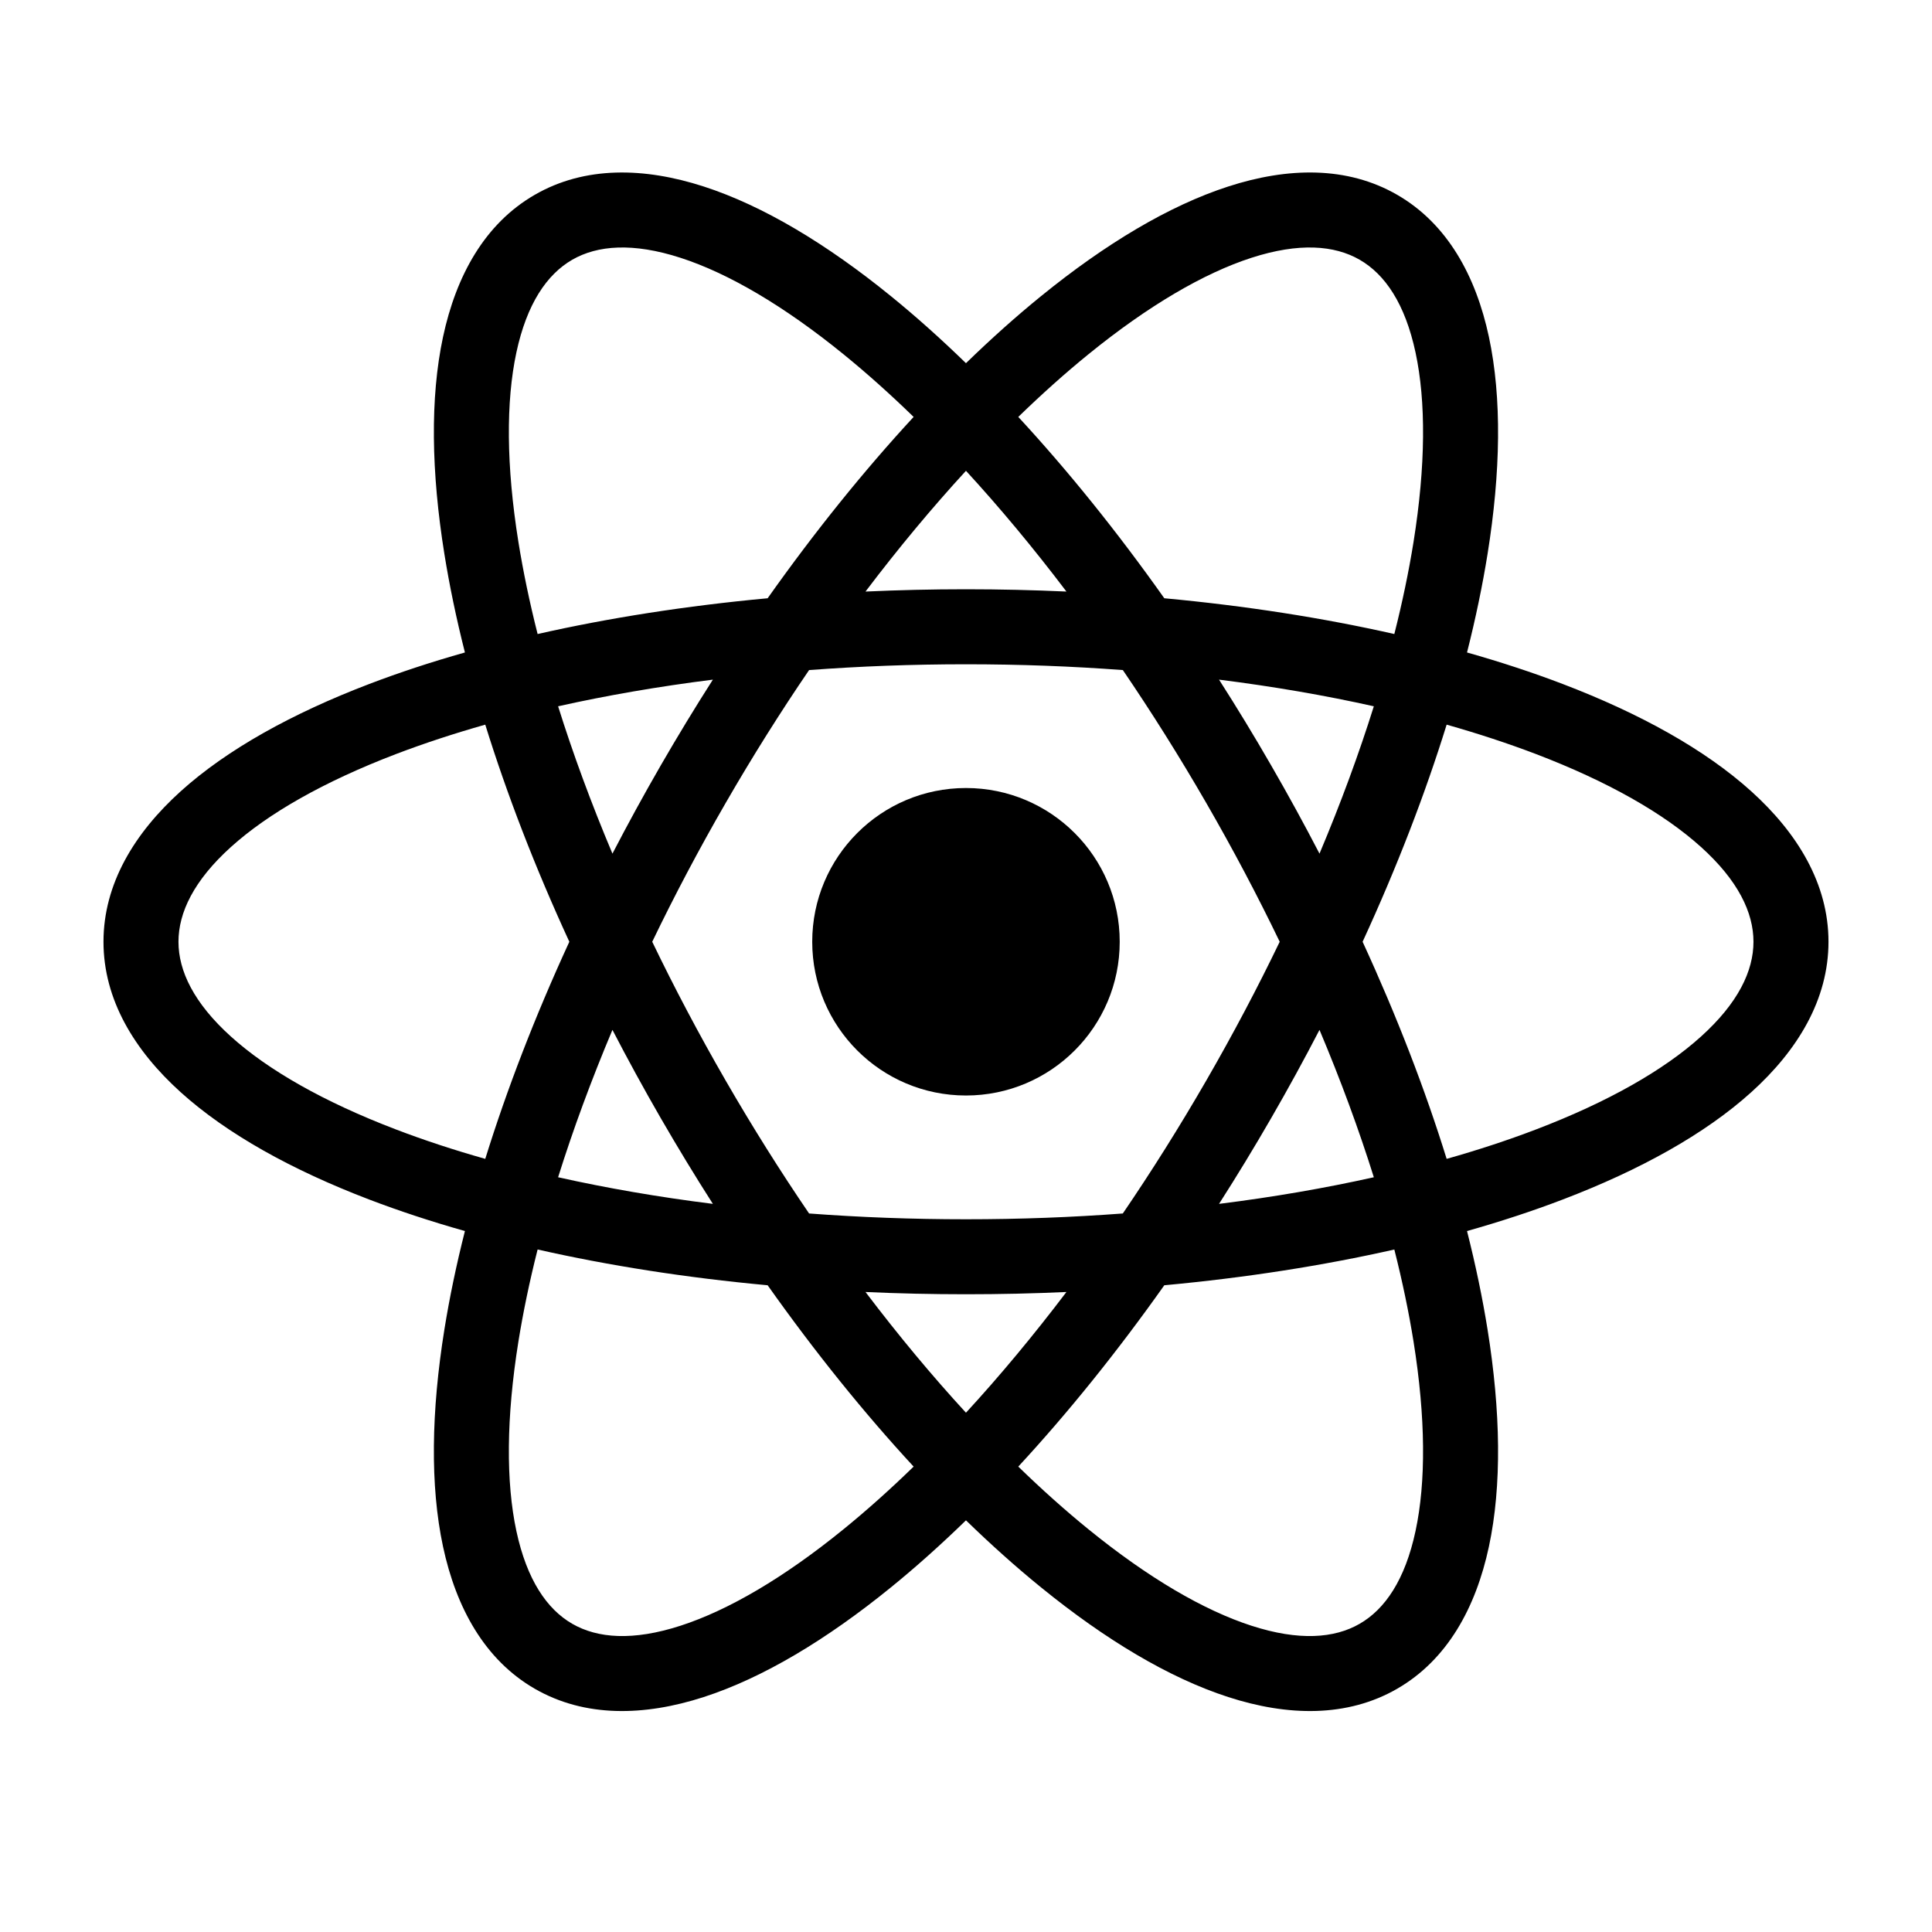 <?xml version="1.0" encoding="UTF-8"?> <svg xmlns="http://www.w3.org/2000/svg" width="64" height="64" viewBox="0 0 64 64" fill="none"><path fill-rule="evenodd" clip-rule="evenodd" d="M45.042 8.605C45.88 9.089 46.546 10.06 46.892 11.68C47.239 13.299 47.229 15.428 46.825 17.954C46.669 18.925 46.457 19.944 46.189 21.003C43.839 20.471 41.277 20.069 38.569 19.818C36.998 17.598 35.368 15.581 33.732 13.811C34.516 13.05 35.292 12.356 36.055 11.736C38.04 10.123 39.879 9.05 41.455 8.54C43.03 8.031 44.205 8.122 45.042 8.605ZM30.265 13.811C29.482 13.05 28.706 12.356 27.943 11.736C25.958 10.123 24.119 9.05 22.543 8.54C20.968 8.031 19.793 8.122 18.955 8.605C18.118 9.089 17.452 10.06 17.105 11.68C16.759 13.299 16.768 15.428 17.173 17.954C17.329 18.925 17.541 19.944 17.809 21.003C20.159 20.471 22.721 20.069 25.429 19.818C27 17.598 28.63 15.581 30.265 13.811ZM31.999 12.031C31.164 11.219 30.332 10.476 29.51 9.808C27.387 8.083 25.278 6.814 23.308 6.177C21.339 5.54 19.371 5.496 17.713 6.454C16.055 7.411 15.109 9.136 14.676 11.16C14.243 13.185 14.287 15.646 14.72 18.347C14.888 19.393 15.115 20.485 15.401 21.614C14.28 21.931 13.221 22.28 12.231 22.658C9.676 23.634 7.522 24.826 5.985 26.213C4.449 27.601 3.428 29.282 3.428 31.197C3.428 33.112 4.449 34.794 5.985 36.181C7.522 37.568 9.676 38.76 12.231 39.736C13.221 40.114 14.28 40.463 15.401 40.78C15.115 41.909 14.888 43.001 14.72 44.047C14.287 46.748 14.243 49.21 14.676 51.234C15.109 53.258 16.055 54.983 17.713 55.941C19.371 56.898 21.339 56.855 23.308 56.218C25.278 55.581 27.387 54.311 29.51 52.586C30.332 51.918 31.164 51.175 31.999 50.363C32.834 51.175 33.666 51.918 34.488 52.586C36.611 54.312 38.72 55.581 40.69 56.218C42.659 56.855 44.626 56.898 46.285 55.941C47.943 54.983 48.889 53.258 49.322 51.234C49.755 49.21 49.711 46.748 49.278 44.047C49.11 43.001 48.883 41.909 48.597 40.78C49.718 40.463 50.777 40.114 51.767 39.736C54.323 38.76 56.477 37.568 58.013 36.181C59.55 34.794 60.571 33.112 60.571 31.197C60.571 29.282 59.55 27.601 58.013 26.213C56.477 24.826 54.323 23.634 51.767 22.658C50.777 22.28 49.718 21.931 48.597 21.614C48.883 20.485 49.11 19.393 49.278 18.347C49.711 15.646 49.755 13.185 49.322 11.16C48.889 9.136 47.943 7.411 46.285 6.454C44.626 5.496 42.659 5.539 40.69 6.177C38.72 6.814 36.611 8.083 34.488 9.808C33.666 10.476 32.834 11.219 31.999 12.031ZM45.51 23.397C43.905 23.038 42.188 22.741 40.382 22.514C40.972 23.435 41.549 24.384 42.111 25.359C42.674 26.333 43.207 27.308 43.71 28.278C44.417 26.601 45.018 24.966 45.51 23.397ZM45.138 31.197C46.275 28.727 47.208 26.307 47.922 24.005C48.974 24.303 49.962 24.629 50.881 24.979C53.271 25.892 55.119 26.948 56.348 28.058C57.578 29.167 58.086 30.23 58.086 31.197C58.086 32.164 57.578 33.227 56.348 34.337C55.119 35.447 53.271 36.503 50.881 37.415C49.962 37.766 48.974 38.092 47.922 38.389C47.208 36.088 46.275 33.668 45.138 31.197ZM42.392 31.197C41.662 29.681 40.85 28.143 39.96 26.601C39.069 25.058 38.143 23.587 37.196 22.197C35.517 22.071 33.78 22.005 31.999 22.005C30.218 22.005 28.48 22.071 26.802 22.197C25.854 23.587 24.928 25.058 24.038 26.601C23.147 28.143 22.336 29.681 21.606 31.197C22.336 32.713 23.147 34.251 24.038 35.794C24.928 37.336 25.854 38.807 26.802 40.198C28.48 40.324 30.218 40.39 31.999 40.39C33.78 40.39 35.517 40.324 37.195 40.198C38.143 38.807 39.069 37.336 39.96 35.793C40.85 34.251 41.662 32.713 42.392 31.197ZM40.382 39.88C40.972 38.959 41.549 38.01 42.111 37.036C42.674 36.061 43.207 35.087 43.71 34.116C44.417 35.793 45.018 37.429 45.51 38.998C43.905 39.356 42.188 39.654 40.382 39.88ZM35.327 42.799C34.234 42.849 33.124 42.874 31.999 42.874C30.874 42.874 29.763 42.849 28.671 42.799C29.77 44.25 30.886 45.588 31.999 46.798C33.112 45.588 34.227 44.25 35.327 42.799ZM33.732 48.583C35.368 46.814 36.998 44.796 38.569 42.576C41.277 42.326 43.839 41.923 46.189 41.392C46.457 42.45 46.669 43.47 46.825 44.44C47.229 46.966 47.239 49.095 46.892 50.714C46.546 52.334 45.88 53.306 45.042 53.789C44.205 54.273 43.03 54.364 41.455 53.854C39.879 53.344 38.04 52.272 36.055 50.658C35.292 50.038 34.516 49.345 33.732 48.583ZM30.265 48.583C28.63 46.814 27 44.796 25.429 42.576C22.721 42.326 20.159 41.923 17.809 41.391C17.541 42.45 17.329 43.47 17.173 44.44C16.768 46.966 16.759 49.095 17.105 50.714C17.452 52.334 18.118 53.306 18.955 53.789C19.793 54.273 20.968 54.364 22.543 53.854C24.119 53.344 25.958 52.272 27.943 50.658C28.706 50.038 29.482 49.345 30.265 48.583ZM18.488 38.998C20.093 39.356 21.809 39.654 23.615 39.88C23.026 38.959 22.449 38.01 21.886 37.036C21.324 36.062 20.791 35.087 20.288 34.116C19.581 35.793 18.98 37.429 18.488 38.998ZM20.288 28.278C20.791 27.308 21.324 26.333 21.886 25.359C22.449 24.384 23.026 23.435 23.615 22.514C21.809 22.741 20.093 23.038 18.488 23.397C18.98 24.966 19.581 26.601 20.288 28.278ZM18.86 31.197C17.722 33.668 16.79 36.088 16.075 38.389C15.024 38.092 14.036 37.766 13.118 37.415C10.728 36.503 8.879 35.447 7.65 34.337C6.421 33.227 5.912 32.164 5.912 31.197C5.912 30.23 6.421 29.167 7.65 28.058C8.879 26.948 10.728 25.892 13.118 24.979C14.036 24.629 15.024 24.303 16.075 24.005C16.79 26.307 17.722 28.727 18.86 31.197ZM28.671 19.596C29.763 19.546 30.874 19.52 31.999 19.52C33.124 19.52 34.234 19.546 35.327 19.596C34.228 18.145 33.112 16.807 31.999 15.596C30.886 16.807 29.77 18.145 28.671 19.596ZM37.092 31.197C37.092 34.01 34.812 36.29 31.999 36.29C29.186 36.29 26.906 34.01 26.906 31.197C26.906 28.384 29.186 26.104 31.999 26.104C34.812 26.104 37.092 28.384 37.092 31.197Z" fill="black"></path></svg> 